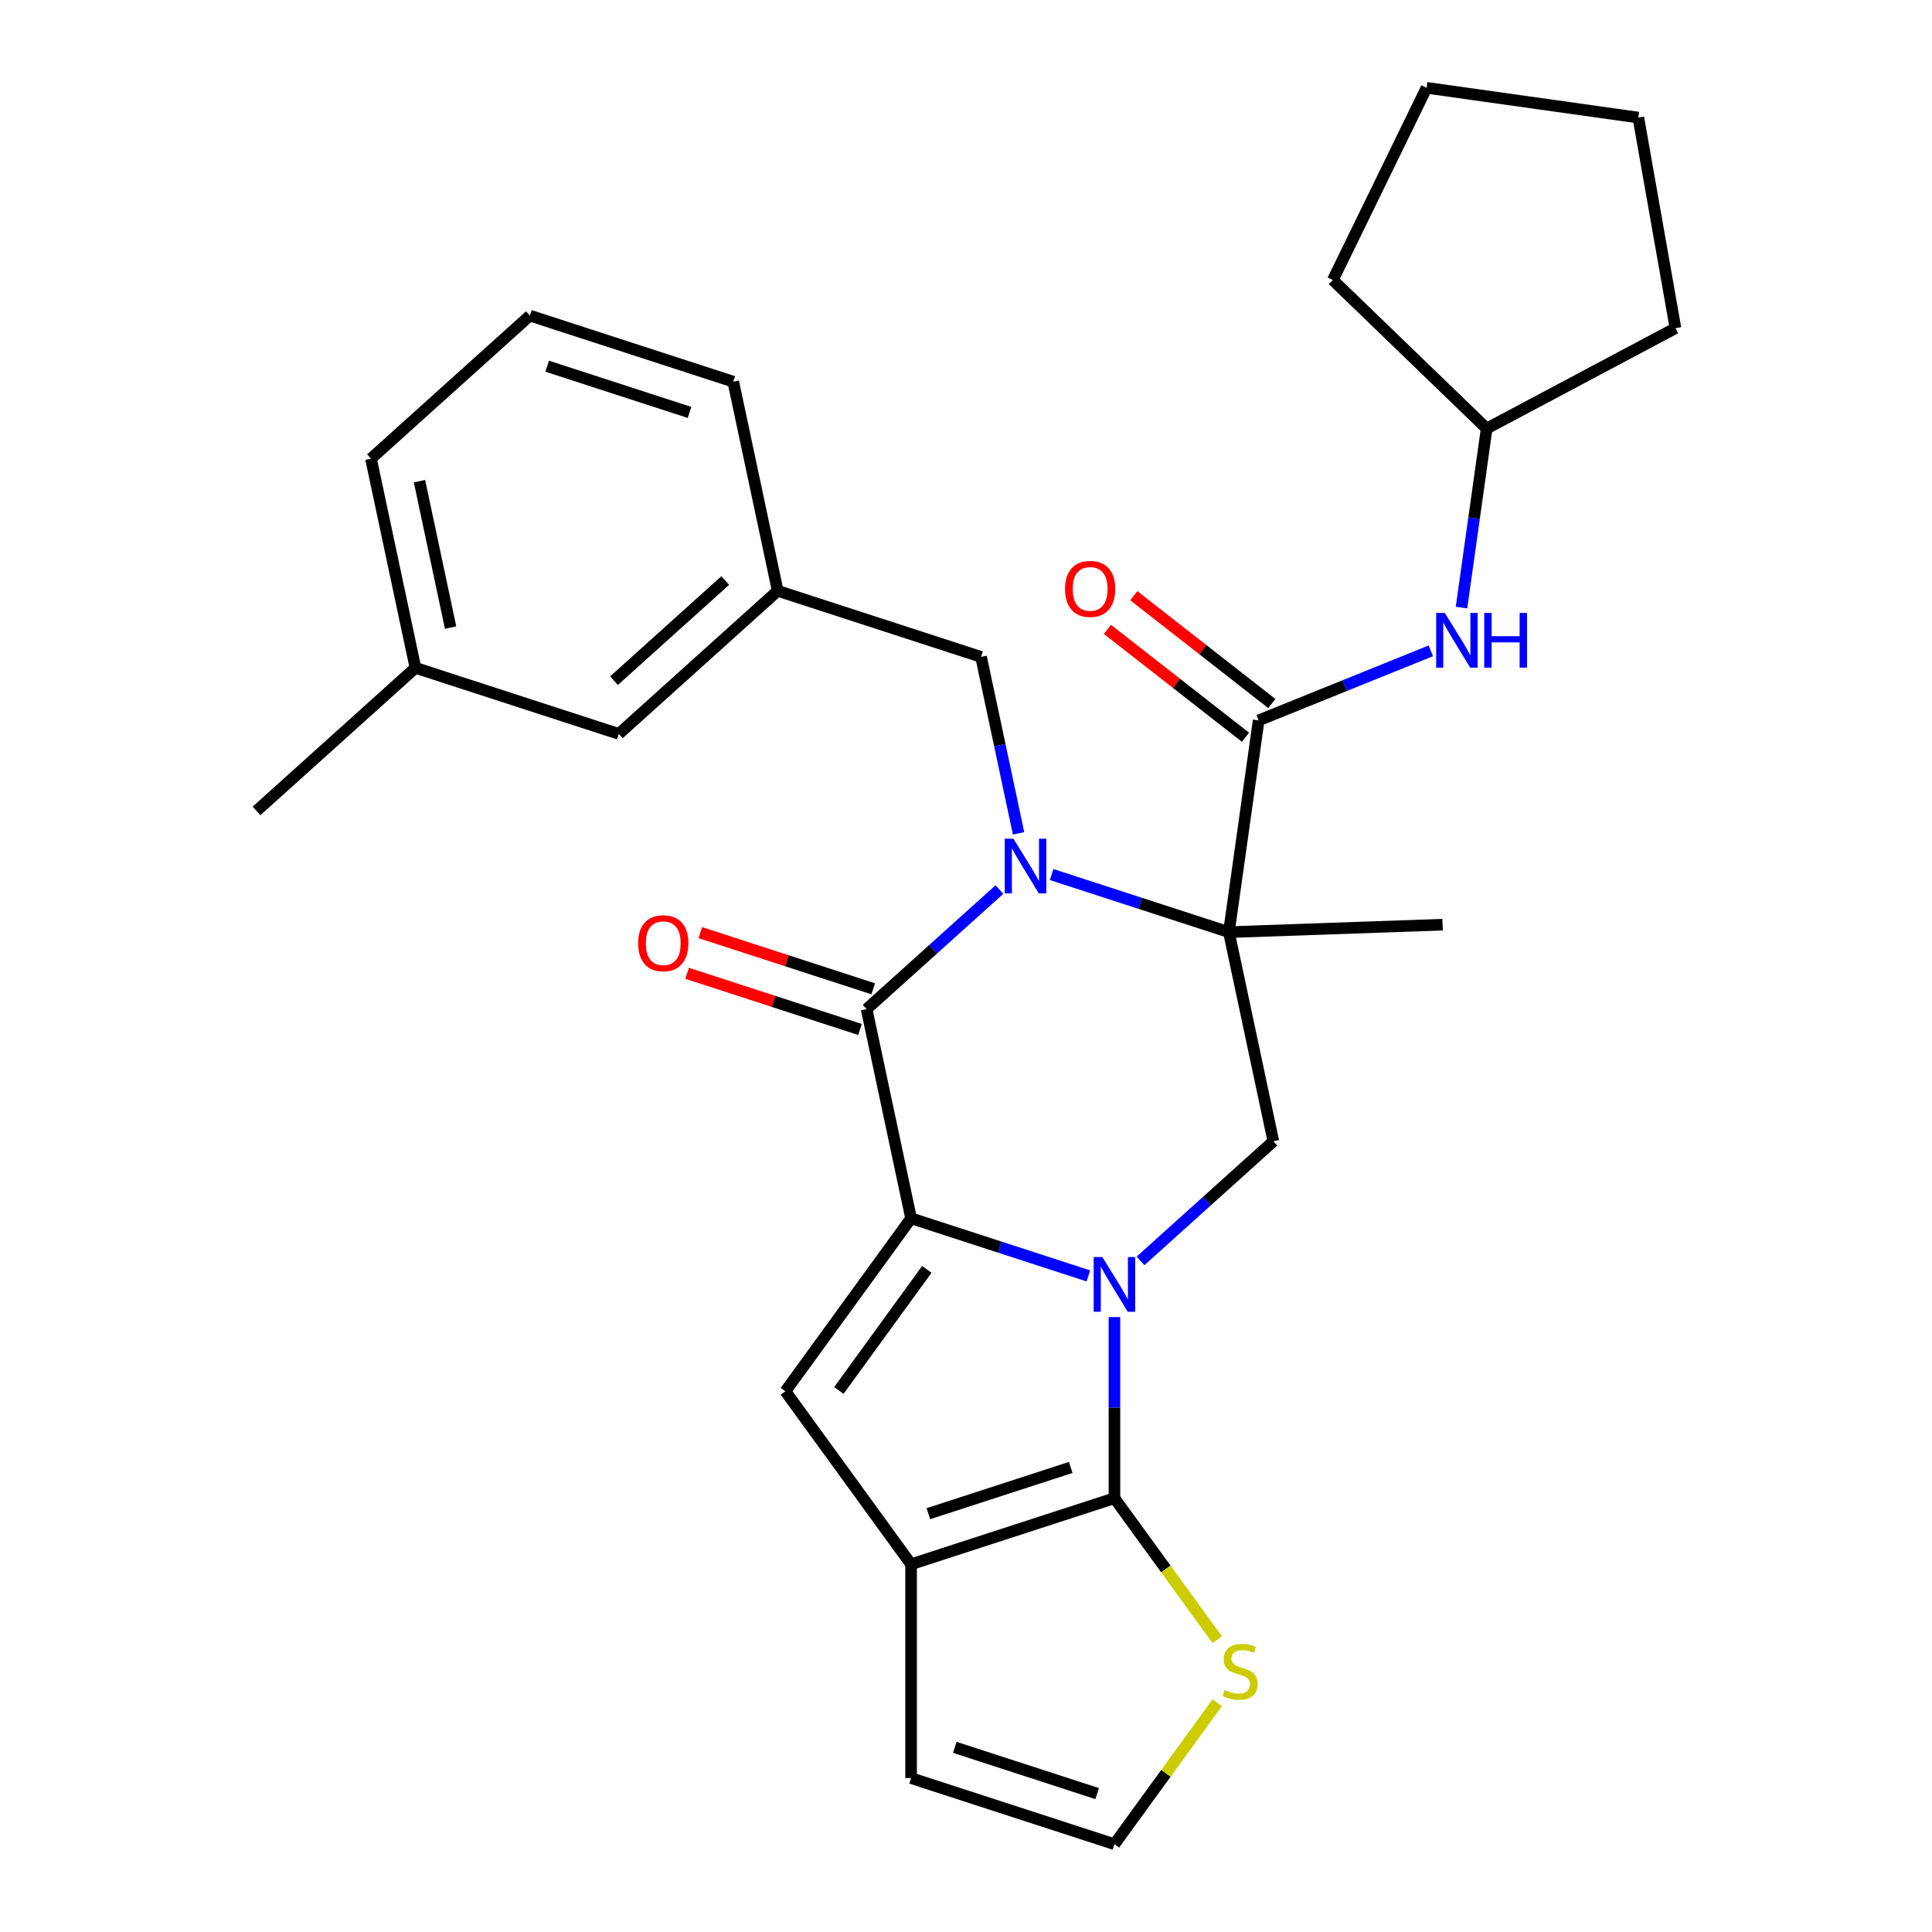 <?xml version='1.0' encoding='iso-8859-1'?>
<svg version='1.1' baseProfile='full'
              xmlns='http://www.w3.org/2000/svg'
                      xmlns:rdkit='http://www.rdkit.org/xml'
                      xmlns:xlink='http://www.w3.org/1999/xlink'
                  xml:space='preserve'
width='1000px' height='1000px' viewBox='0 0 1000 1000'>
<!-- END OF HEADER -->
<rect style='opacity:1.0;fill:#FFFFFF;stroke:none' width='1000' height='1000' x='0' y='0'> </rect>
<path class='bond-1' d='M 563.327,660.401 L 517.45,645.494' style='fill:none;fill-rule:evenodd;stroke:#0000FF;stroke-width:6px;stroke-linecap:butt;stroke-linejoin:miter;stroke-opacity:1' />
<path class='bond-1' d='M 517.45,645.494 L 471.573,630.588' style='fill:none;fill-rule:evenodd;stroke:#000000;stroke-width:6px;stroke-linecap:butt;stroke-linejoin:miter;stroke-opacity:1' />
<path class='bond-4' d='M 576.833,681.716 L 576.833,728.591' style='fill:none;fill-rule:evenodd;stroke:#0000FF;stroke-width:6px;stroke-linecap:butt;stroke-linejoin:miter;stroke-opacity:1' />
<path class='bond-4' d='M 576.833,728.591 L 576.833,775.466' style='fill:none;fill-rule:evenodd;stroke:#000000;stroke-width:6px;stroke-linecap:butt;stroke-linejoin:miter;stroke-opacity:1' />
<path class='bond-8' d='M 590.34,652.628 L 624.711,621.68' style='fill:none;fill-rule:evenodd;stroke:#0000FF;stroke-width:6px;stroke-linecap:butt;stroke-linejoin:miter;stroke-opacity:1' />
<path class='bond-8' d='M 624.711,621.68 L 659.083,590.732' style='fill:none;fill-rule:evenodd;stroke:#000000;stroke-width:6px;stroke-linecap:butt;stroke-linejoin:miter;stroke-opacity:1' />
<path class='bond-0' d='M 544.318,452.661 L 590.195,467.567' style='fill:none;fill-rule:evenodd;stroke:#0000FF;stroke-width:6px;stroke-linecap:butt;stroke-linejoin:miter;stroke-opacity:1' />
<path class='bond-0' d='M 590.195,467.567 L 636.072,482.473' style='fill:none;fill-rule:evenodd;stroke:#000000;stroke-width:6px;stroke-linecap:butt;stroke-linejoin:miter;stroke-opacity:1' />
<path class='bond-11' d='M 527.213,431.345 L 517.507,385.68' style='fill:none;fill-rule:evenodd;stroke:#0000FF;stroke-width:6px;stroke-linecap:butt;stroke-linejoin:miter;stroke-opacity:1' />
<path class='bond-11' d='M 517.507,385.68 L 507.8,340.014' style='fill:none;fill-rule:evenodd;stroke:#000000;stroke-width:6px;stroke-linecap:butt;stroke-linejoin:miter;stroke-opacity:1' />
<path class='bond-30' d='M 517.304,460.434 L 482.933,491.382' style='fill:none;fill-rule:evenodd;stroke:#0000FF;stroke-width:6px;stroke-linecap:butt;stroke-linejoin:miter;stroke-opacity:1' />
<path class='bond-30' d='M 482.933,491.382 L 448.562,522.33' style='fill:none;fill-rule:evenodd;stroke:#000000;stroke-width:6px;stroke-linecap:butt;stroke-linejoin:miter;stroke-opacity:1' />
<path class='bond-3' d='M 471.573,630.588 L 448.562,522.33' style='fill:none;fill-rule:evenodd;stroke:#000000;stroke-width:6px;stroke-linecap:butt;stroke-linejoin:miter;stroke-opacity:1' />
<path class='bond-5' d='M 471.573,630.588 L 406.519,720.128' style='fill:none;fill-rule:evenodd;stroke:#000000;stroke-width:6px;stroke-linecap:butt;stroke-linejoin:miter;stroke-opacity:1' />
<path class='bond-5' d='M 479.723,657.03 L 434.185,719.708' style='fill:none;fill-rule:evenodd;stroke:#000000;stroke-width:6px;stroke-linecap:butt;stroke-linejoin:miter;stroke-opacity:1' />
<path class='bond-2' d='M 636.072,482.473 L 659.083,590.732' style='fill:none;fill-rule:evenodd;stroke:#000000;stroke-width:6px;stroke-linecap:butt;stroke-linejoin:miter;stroke-opacity:1' />
<path class='bond-7' d='M 636.072,482.473 L 651.475,372.873' style='fill:none;fill-rule:evenodd;stroke:#000000;stroke-width:6px;stroke-linecap:butt;stroke-linejoin:miter;stroke-opacity:1' />
<path class='bond-17' d='M 636.072,482.473 L 746.681,478.611' style='fill:none;fill-rule:evenodd;stroke:#000000;stroke-width:6px;stroke-linecap:butt;stroke-linejoin:miter;stroke-opacity:1' />
<path class='bond-13' d='M 451.982,511.804 L 407.236,497.265' style='fill:none;fill-rule:evenodd;stroke:#000000;stroke-width:6px;stroke-linecap:butt;stroke-linejoin:miter;stroke-opacity:1' />
<path class='bond-13' d='M 407.236,497.265 L 362.489,482.726' style='fill:none;fill-rule:evenodd;stroke:#FF0000;stroke-width:6px;stroke-linecap:butt;stroke-linejoin:miter;stroke-opacity:1' />
<path class='bond-13' d='M 445.142,532.856 L 400.396,518.317' style='fill:none;fill-rule:evenodd;stroke:#000000;stroke-width:6px;stroke-linecap:butt;stroke-linejoin:miter;stroke-opacity:1' />
<path class='bond-13' d='M 400.396,518.317 L 355.649,503.778' style='fill:none;fill-rule:evenodd;stroke:#FF0000;stroke-width:6px;stroke-linecap:butt;stroke-linejoin:miter;stroke-opacity:1' />
<path class='bond-6' d='M 576.833,775.466 L 471.573,809.667' style='fill:none;fill-rule:evenodd;stroke:#000000;stroke-width:6px;stroke-linecap:butt;stroke-linejoin:miter;stroke-opacity:1' />
<path class='bond-6' d='M 554.204,759.544 L 480.522,783.485' style='fill:none;fill-rule:evenodd;stroke:#000000;stroke-width:6px;stroke-linecap:butt;stroke-linejoin:miter;stroke-opacity:1' />
<path class='bond-9' d='M 576.833,775.466 L 603.437,812.083' style='fill:none;fill-rule:evenodd;stroke:#000000;stroke-width:6px;stroke-linecap:butt;stroke-linejoin:miter;stroke-opacity:1' />
<path class='bond-9' d='M 603.437,812.083 L 630.041,848.7' style='fill:none;fill-rule:evenodd;stroke:#CCCC00;stroke-width:6px;stroke-linecap:butt;stroke-linejoin:miter;stroke-opacity:1' />
<path class='bond-29' d='M 406.519,720.128 L 471.573,809.667' style='fill:none;fill-rule:evenodd;stroke:#000000;stroke-width:6px;stroke-linecap:butt;stroke-linejoin:miter;stroke-opacity:1' />
<path class='bond-14' d='M 471.573,809.667 L 471.573,920.344' style='fill:none;fill-rule:evenodd;stroke:#000000;stroke-width:6px;stroke-linecap:butt;stroke-linejoin:miter;stroke-opacity:1' />
<path class='bond-10' d='M 651.475,372.873 L 696.03,354.872' style='fill:none;fill-rule:evenodd;stroke:#000000;stroke-width:6px;stroke-linecap:butt;stroke-linejoin:miter;stroke-opacity:1' />
<path class='bond-10' d='M 696.03,354.872 L 740.586,336.87' style='fill:none;fill-rule:evenodd;stroke:#0000FF;stroke-width:6px;stroke-linecap:butt;stroke-linejoin:miter;stroke-opacity:1' />
<path class='bond-15' d='M 658.289,364.152 L 622.565,336.241' style='fill:none;fill-rule:evenodd;stroke:#000000;stroke-width:6px;stroke-linecap:butt;stroke-linejoin:miter;stroke-opacity:1' />
<path class='bond-15' d='M 622.565,336.241 L 586.841,308.331' style='fill:none;fill-rule:evenodd;stroke:#FF0000;stroke-width:6px;stroke-linecap:butt;stroke-linejoin:miter;stroke-opacity:1' />
<path class='bond-15' d='M 644.661,381.595 L 608.937,353.684' style='fill:none;fill-rule:evenodd;stroke:#000000;stroke-width:6px;stroke-linecap:butt;stroke-linejoin:miter;stroke-opacity:1' />
<path class='bond-15' d='M 608.937,353.684 L 573.213,325.774' style='fill:none;fill-rule:evenodd;stroke:#FF0000;stroke-width:6px;stroke-linecap:butt;stroke-linejoin:miter;stroke-opacity:1' />
<path class='bond-12' d='M 630.041,881.312 L 603.437,917.929' style='fill:none;fill-rule:evenodd;stroke:#CCCC00;stroke-width:6px;stroke-linecap:butt;stroke-linejoin:miter;stroke-opacity:1' />
<path class='bond-12' d='M 603.437,917.929 L 576.833,954.545' style='fill:none;fill-rule:evenodd;stroke:#000000;stroke-width:6px;stroke-linecap:butt;stroke-linejoin:miter;stroke-opacity:1' />
<path class='bond-19' d='M 756.472,314.486 L 762.984,268.15' style='fill:none;fill-rule:evenodd;stroke:#0000FF;stroke-width:6px;stroke-linecap:butt;stroke-linejoin:miter;stroke-opacity:1' />
<path class='bond-19' d='M 762.984,268.15 L 769.496,221.813' style='fill:none;fill-rule:evenodd;stroke:#000000;stroke-width:6px;stroke-linecap:butt;stroke-linejoin:miter;stroke-opacity:1' />
<path class='bond-16' d='M 507.8,340.014 L 402.54,305.813' style='fill:none;fill-rule:evenodd;stroke:#000000;stroke-width:6px;stroke-linecap:butt;stroke-linejoin:miter;stroke-opacity:1' />
<path class='bond-31' d='M 576.833,954.545 L 471.573,920.344' style='fill:none;fill-rule:evenodd;stroke:#000000;stroke-width:6px;stroke-linecap:butt;stroke-linejoin:miter;stroke-opacity:1' />
<path class='bond-31' d='M 567.885,928.363 L 494.203,904.423' style='fill:none;fill-rule:evenodd;stroke:#000000;stroke-width:6px;stroke-linecap:butt;stroke-linejoin:miter;stroke-opacity:1' />
<path class='bond-18' d='M 402.54,305.813 L 320.291,379.87' style='fill:none;fill-rule:evenodd;stroke:#000000;stroke-width:6px;stroke-linecap:butt;stroke-linejoin:miter;stroke-opacity:1' />
<path class='bond-18' d='M 375.391,300.471 L 317.817,352.312' style='fill:none;fill-rule:evenodd;stroke:#000000;stroke-width:6px;stroke-linecap:butt;stroke-linejoin:miter;stroke-opacity:1' />
<path class='bond-22' d='M 402.54,305.813 L 379.529,197.554' style='fill:none;fill-rule:evenodd;stroke:#000000;stroke-width:6px;stroke-linecap:butt;stroke-linejoin:miter;stroke-opacity:1' />
<path class='bond-20' d='M 320.291,379.87 L 215.031,345.669' style='fill:none;fill-rule:evenodd;stroke:#000000;stroke-width:6px;stroke-linecap:butt;stroke-linejoin:miter;stroke-opacity:1' />
<path class='bond-25' d='M 769.496,221.813 L 689.882,144.93' style='fill:none;fill-rule:evenodd;stroke:#000000;stroke-width:6px;stroke-linecap:butt;stroke-linejoin:miter;stroke-opacity:1' />
<path class='bond-26' d='M 769.496,221.813 L 867.218,169.853' style='fill:none;fill-rule:evenodd;stroke:#000000;stroke-width:6px;stroke-linecap:butt;stroke-linejoin:miter;stroke-opacity:1' />
<path class='bond-24' d='M 215.031,345.669 L 132.782,419.726' style='fill:none;fill-rule:evenodd;stroke:#000000;stroke-width:6px;stroke-linecap:butt;stroke-linejoin:miter;stroke-opacity:1' />
<path class='bond-33' d='M 215.031,345.669 L 192.02,237.411' style='fill:none;fill-rule:evenodd;stroke:#000000;stroke-width:6px;stroke-linecap:butt;stroke-linejoin:miter;stroke-opacity:1' />
<path class='bond-33' d='M 233.231,324.828 L 217.123,249.047' style='fill:none;fill-rule:evenodd;stroke:#000000;stroke-width:6px;stroke-linecap:butt;stroke-linejoin:miter;stroke-opacity:1' />
<path class='bond-21' d='M 274.269,163.353 L 379.529,197.554' style='fill:none;fill-rule:evenodd;stroke:#000000;stroke-width:6px;stroke-linecap:butt;stroke-linejoin:miter;stroke-opacity:1' />
<path class='bond-21' d='M 283.218,189.535 L 356.9,213.476' style='fill:none;fill-rule:evenodd;stroke:#000000;stroke-width:6px;stroke-linecap:butt;stroke-linejoin:miter;stroke-opacity:1' />
<path class='bond-23' d='M 274.269,163.353 L 192.02,237.411' style='fill:none;fill-rule:evenodd;stroke:#000000;stroke-width:6px;stroke-linecap:butt;stroke-linejoin:miter;stroke-opacity:1' />
<path class='bond-27' d='M 689.882,144.93 L 738.399,45.455' style='fill:none;fill-rule:evenodd;stroke:#000000;stroke-width:6px;stroke-linecap:butt;stroke-linejoin:miter;stroke-opacity:1' />
<path class='bond-28' d='M 867.218,169.853 L 847.999,60.858' style='fill:none;fill-rule:evenodd;stroke:#000000;stroke-width:6px;stroke-linecap:butt;stroke-linejoin:miter;stroke-opacity:1' />
<path class='bond-32' d='M 738.399,45.455 L 847.999,60.858' style='fill:none;fill-rule:evenodd;stroke:#000000;stroke-width:6px;stroke-linecap:butt;stroke-linejoin:miter;stroke-opacity:1' />
<path  class='atom-0' d='M 570.573 650.629
L 579.853 665.629
Q 580.773 667.109, 582.253 669.789
Q 583.733 672.469, 583.813 672.629
L 583.813 650.629
L 587.573 650.629
L 587.573 678.949
L 583.693 678.949
L 573.733 662.549
Q 572.573 660.629, 571.333 658.429
Q 570.133 656.229, 569.773 655.549
L 569.773 678.949
L 566.093 678.949
L 566.093 650.629
L 570.573 650.629
' fill='#0000FF'/>
<path  class='atom-1' d='M 524.551 434.112
L 533.831 449.112
Q 534.751 450.592, 536.231 453.272
Q 537.711 455.952, 537.791 456.112
L 537.791 434.112
L 541.551 434.112
L 541.551 462.432
L 537.671 462.432
L 527.711 446.032
Q 526.551 444.112, 525.311 441.912
Q 524.111 439.712, 523.751 439.032
L 523.751 462.432
L 520.071 462.432
L 520.071 434.112
L 524.551 434.112
' fill='#0000FF'/>
<path  class='atom-10' d='M 633.888 874.726
Q 634.208 874.846, 635.528 875.406
Q 636.848 875.966, 638.288 876.326
Q 639.768 876.646, 641.208 876.646
Q 643.888 876.646, 645.448 875.366
Q 647.008 874.046, 647.008 871.766
Q 647.008 870.206, 646.208 869.246
Q 645.448 868.286, 644.248 867.766
Q 643.048 867.246, 641.048 866.646
Q 638.528 865.886, 637.008 865.166
Q 635.528 864.446, 634.448 862.926
Q 633.408 861.406, 633.408 858.846
Q 633.408 855.286, 635.808 853.086
Q 638.248 850.886, 643.048 850.886
Q 646.328 850.886, 650.048 852.446
L 649.128 855.526
Q 645.728 854.126, 643.168 854.126
Q 640.408 854.126, 638.888 855.286
Q 637.368 856.406, 637.408 858.366
Q 637.408 859.886, 638.168 860.806
Q 638.968 861.726, 640.088 862.246
Q 641.248 862.766, 643.168 863.366
Q 645.728 864.166, 647.248 864.966
Q 648.768 865.766, 649.848 867.406
Q 650.968 869.006, 650.968 871.766
Q 650.968 875.686, 648.328 877.806
Q 645.728 879.886, 641.368 879.886
Q 638.848 879.886, 636.928 879.326
Q 635.048 878.806, 632.808 877.886
L 633.888 874.726
' fill='#CCCC00'/>
<path  class='atom-11' d='M 747.833 317.253
L 757.113 332.253
Q 758.033 333.733, 759.513 336.413
Q 760.993 339.093, 761.073 339.253
L 761.073 317.253
L 764.833 317.253
L 764.833 345.573
L 760.953 345.573
L 750.993 329.173
Q 749.833 327.253, 748.593 325.053
Q 747.393 322.853, 747.033 322.173
L 747.033 345.573
L 743.353 345.573
L 743.353 317.253
L 747.833 317.253
' fill='#0000FF'/>
<path  class='atom-11' d='M 768.233 317.253
L 772.073 317.253
L 772.073 329.293
L 786.553 329.293
L 786.553 317.253
L 790.393 317.253
L 790.393 345.573
L 786.553 345.573
L 786.553 332.493
L 772.073 332.493
L 772.073 345.573
L 768.233 345.573
L 768.233 317.253
' fill='#0000FF'/>
<path  class='atom-14' d='M 330.302 488.209
Q 330.302 481.409, 333.662 477.609
Q 337.022 473.809, 343.302 473.809
Q 349.582 473.809, 352.942 477.609
Q 356.302 481.409, 356.302 488.209
Q 356.302 495.089, 352.902 499.009
Q 349.502 502.889, 343.302 502.889
Q 337.062 502.889, 333.662 499.009
Q 330.302 495.129, 330.302 488.209
M 343.302 499.689
Q 347.622 499.689, 349.942 496.809
Q 352.302 493.889, 352.302 488.209
Q 352.302 482.649, 349.942 479.849
Q 347.622 477.009, 343.302 477.009
Q 338.982 477.009, 336.622 479.809
Q 334.302 482.609, 334.302 488.209
Q 334.302 493.929, 336.622 496.809
Q 338.982 499.689, 343.302 499.689
' fill='#FF0000'/>
<path  class='atom-16' d='M 551.26 304.814
Q 551.26 298.014, 554.62 294.214
Q 557.98 290.414, 564.26 290.414
Q 570.54 290.414, 573.9 294.214
Q 577.26 298.014, 577.26 304.814
Q 577.26 311.694, 573.86 315.614
Q 570.46 319.494, 564.26 319.494
Q 558.02 319.494, 554.62 315.614
Q 551.26 311.734, 551.26 304.814
M 564.26 316.294
Q 568.58 316.294, 570.9 313.414
Q 573.26 310.494, 573.26 304.814
Q 573.26 299.254, 570.9 296.454
Q 568.58 293.614, 564.26 293.614
Q 559.94 293.614, 557.58 296.414
Q 555.26 299.214, 555.26 304.814
Q 555.26 310.534, 557.58 313.414
Q 559.94 316.294, 564.26 316.294
' fill='#FF0000'/>
</svg>
